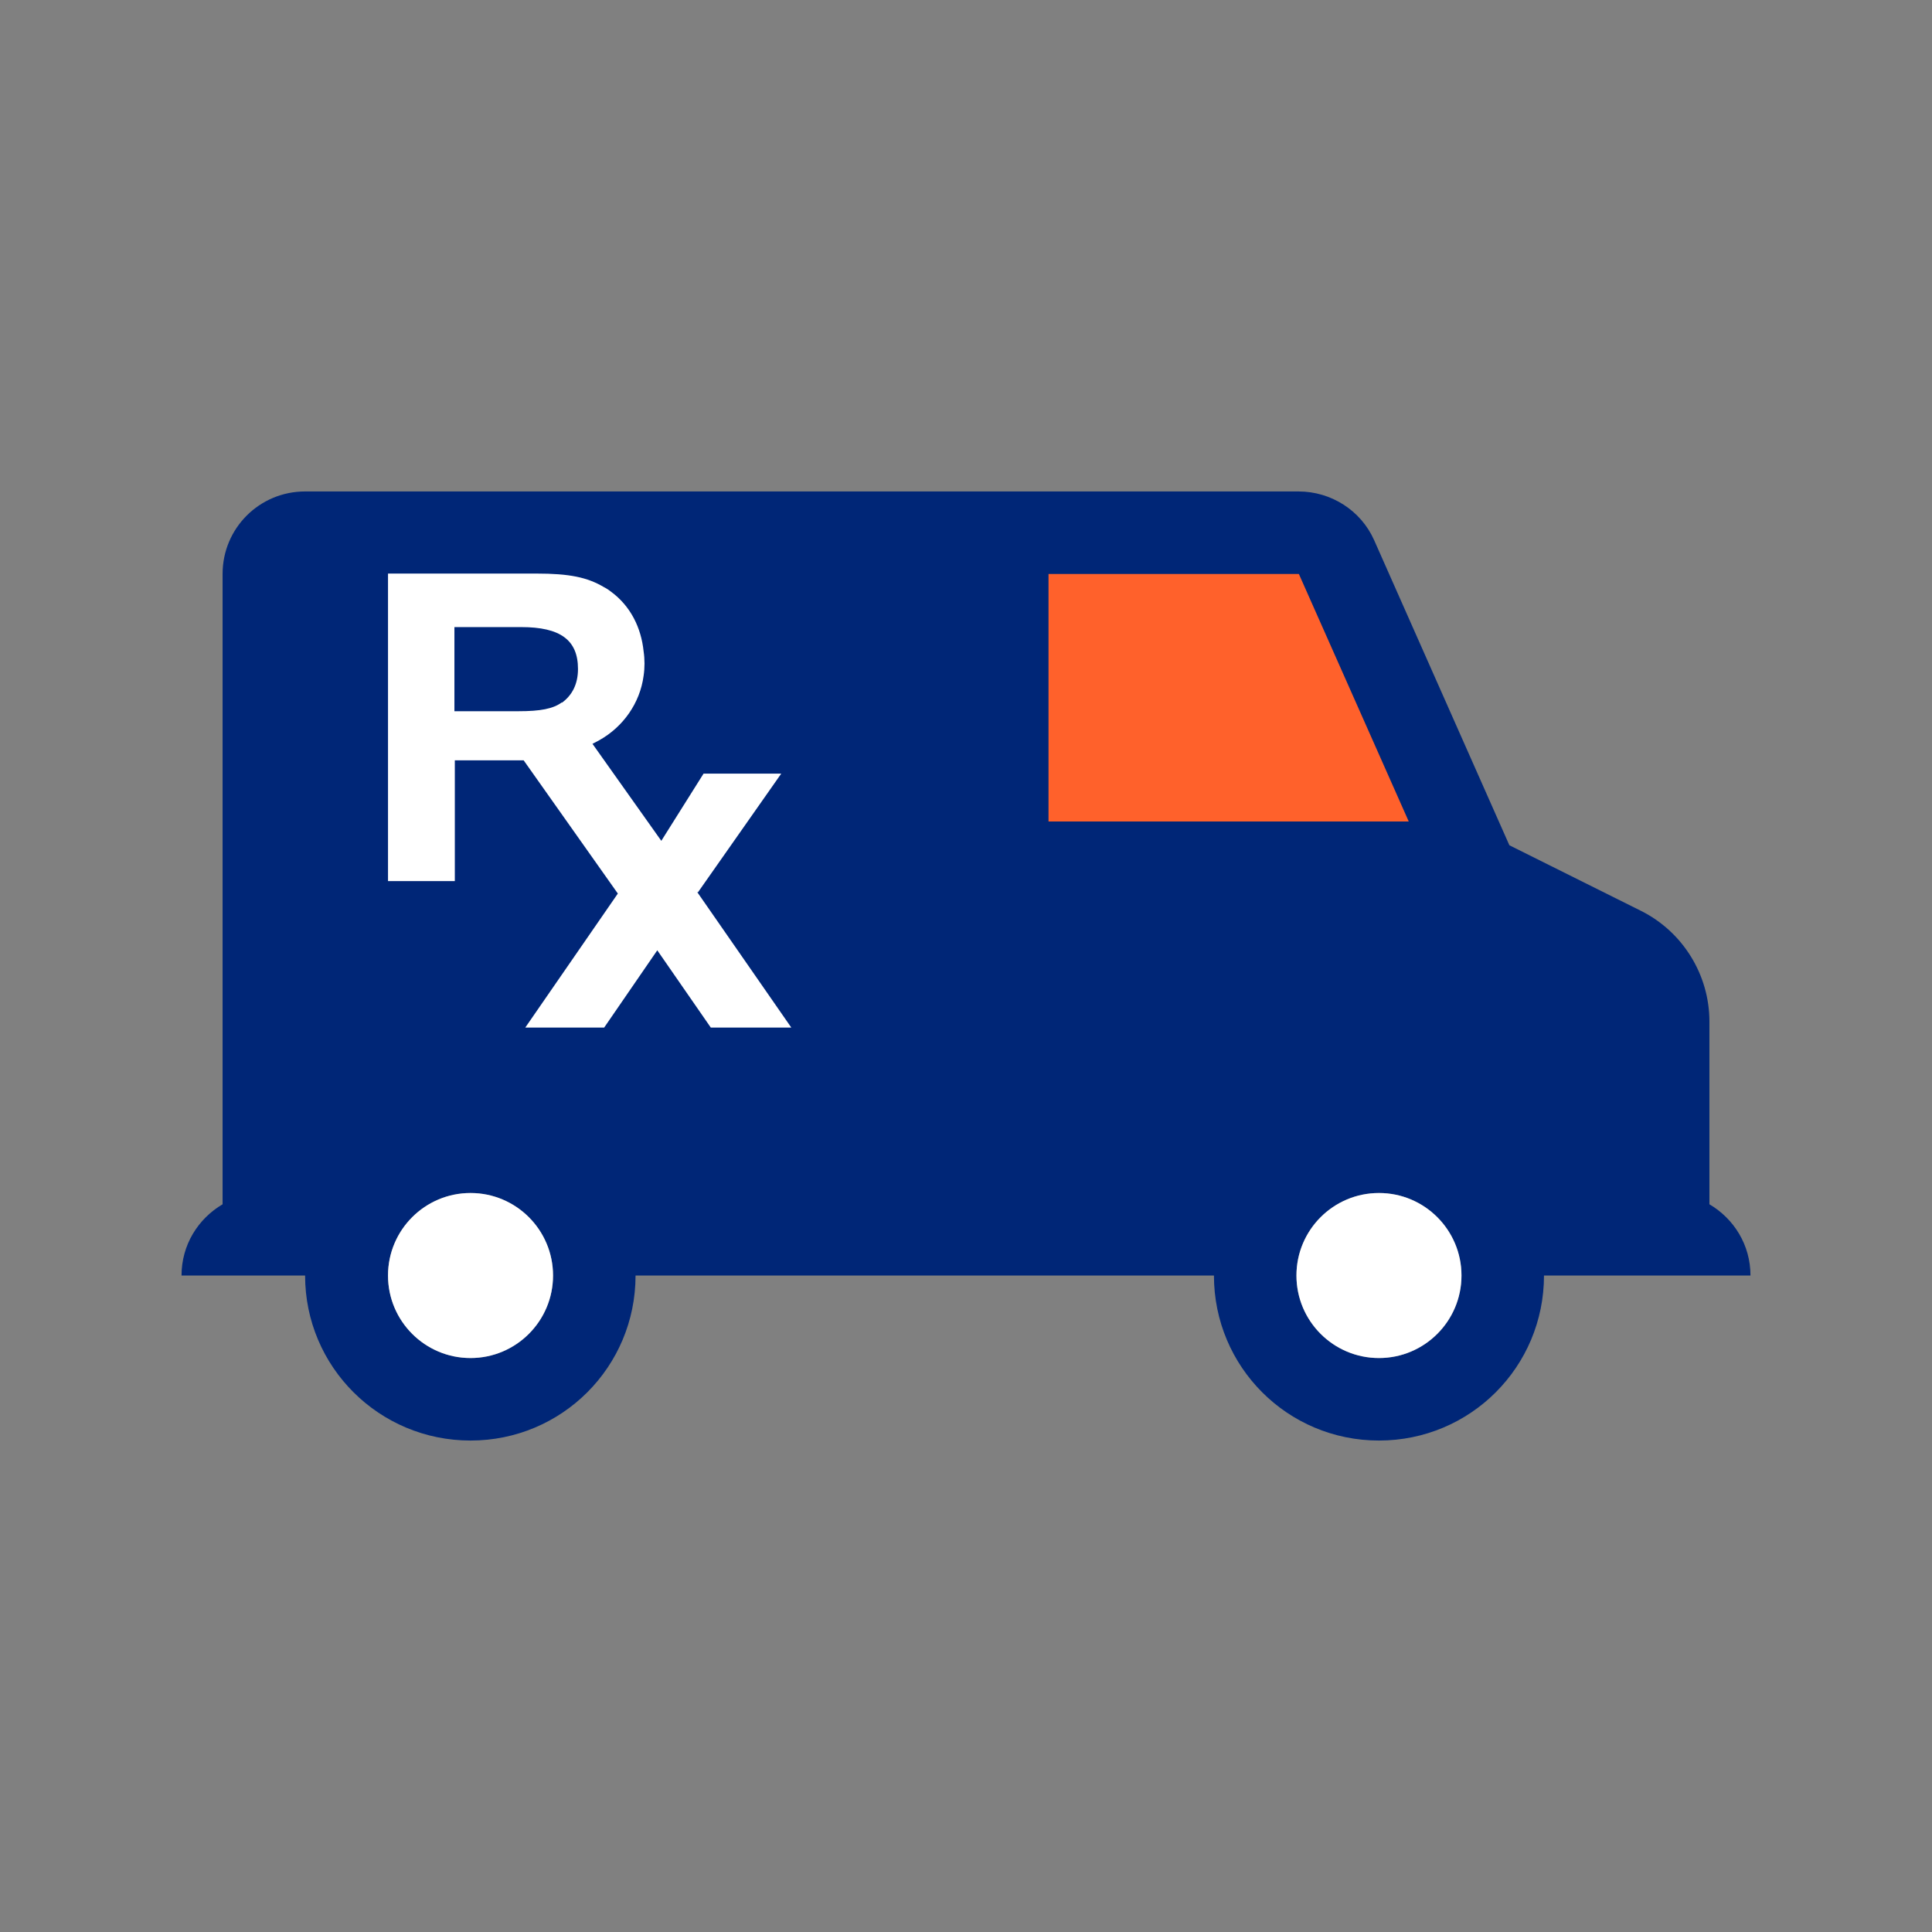 <?xml version="1.0" encoding="UTF-8"?><svg id="Layer_1" xmlns="http://www.w3.org/2000/svg" viewBox="0 0 48 48"><rect x="0" y="0" width="48" height="48" fill="#808080" stroke="none"/><defs><style>.cls-1{fill:#002677;}.cls-2{fill:#fff;}.cls-3{fill:#ff612b;}</style></defs><path class="cls-1" d="M42.47,29.92v-4.54c0-1.16-.66-2.23-1.7-2.75l-3.27-1.63-3.36-7.58c-.33-.74-1.07-1.21-1.88-1.21H7.58c-1.13,0-2.05,.91-2.05,2.05v15.66c-.61,.36-1.02,1.01-1.02,1.77h3.07c0,2.27,1.84,4.1,4.11,4.1s4.1-1.83,4.1-4.1h14.37c0,2.27,1.83,4.1,4.1,4.1s4.1-1.83,4.1-4.1h5.13c0-.76-.41-1.41-1.02-1.77Zm-30.78,3.82c-1.13,0-2.05-.92-2.05-2.05s.92-2.05,2.05-2.05,2.05,.92,2.05,2.05-.92,2.05-2.05,2.05Zm22.57,0c-1.13,0-2.05-.92-2.05-2.05s.92-2.05,2.05-2.05,2.05,.92,2.05,2.05-.92,2.05-2.05,2.05Z"/><circle class="cls-2" cx="11.69" cy="31.69" r="2.05"/><circle class="cls-2" cx="34.26" cy="31.69" r="2.05"/><polygon class="cls-3" points="32.27 14.26 26.05 14.26 26.05 20.41 35 20.41 32.27 14.26"/><path class="cls-2" d="M17.34,22.17l2.07-2.95h-1.93l-1.05,1.67-1.71-2.41c.06-.03,.11-.06,.17-.09,.59-.33,1.01-.92,1.1-1.6,.03-.2,.03-.41,0-.61-.06-.58-.32-1.12-.81-1.48-.05-.04-.11-.08-.17-.11-.42-.25-.87-.34-1.68-.34h-3.69v7.64h1.66v-3h1.71l2.34,3.31-2.3,3.33h1.96l1.32-1.92,1.33,1.92h2l-2.34-3.37Zm-3.38-4.72c-.22,.16-.53,.22-1.08,.22h-1.59v-2.09h1.66c.97,0,1.41,.32,1.41,1.04,0,.37-.14,.65-.4,.84Z"/></svg>